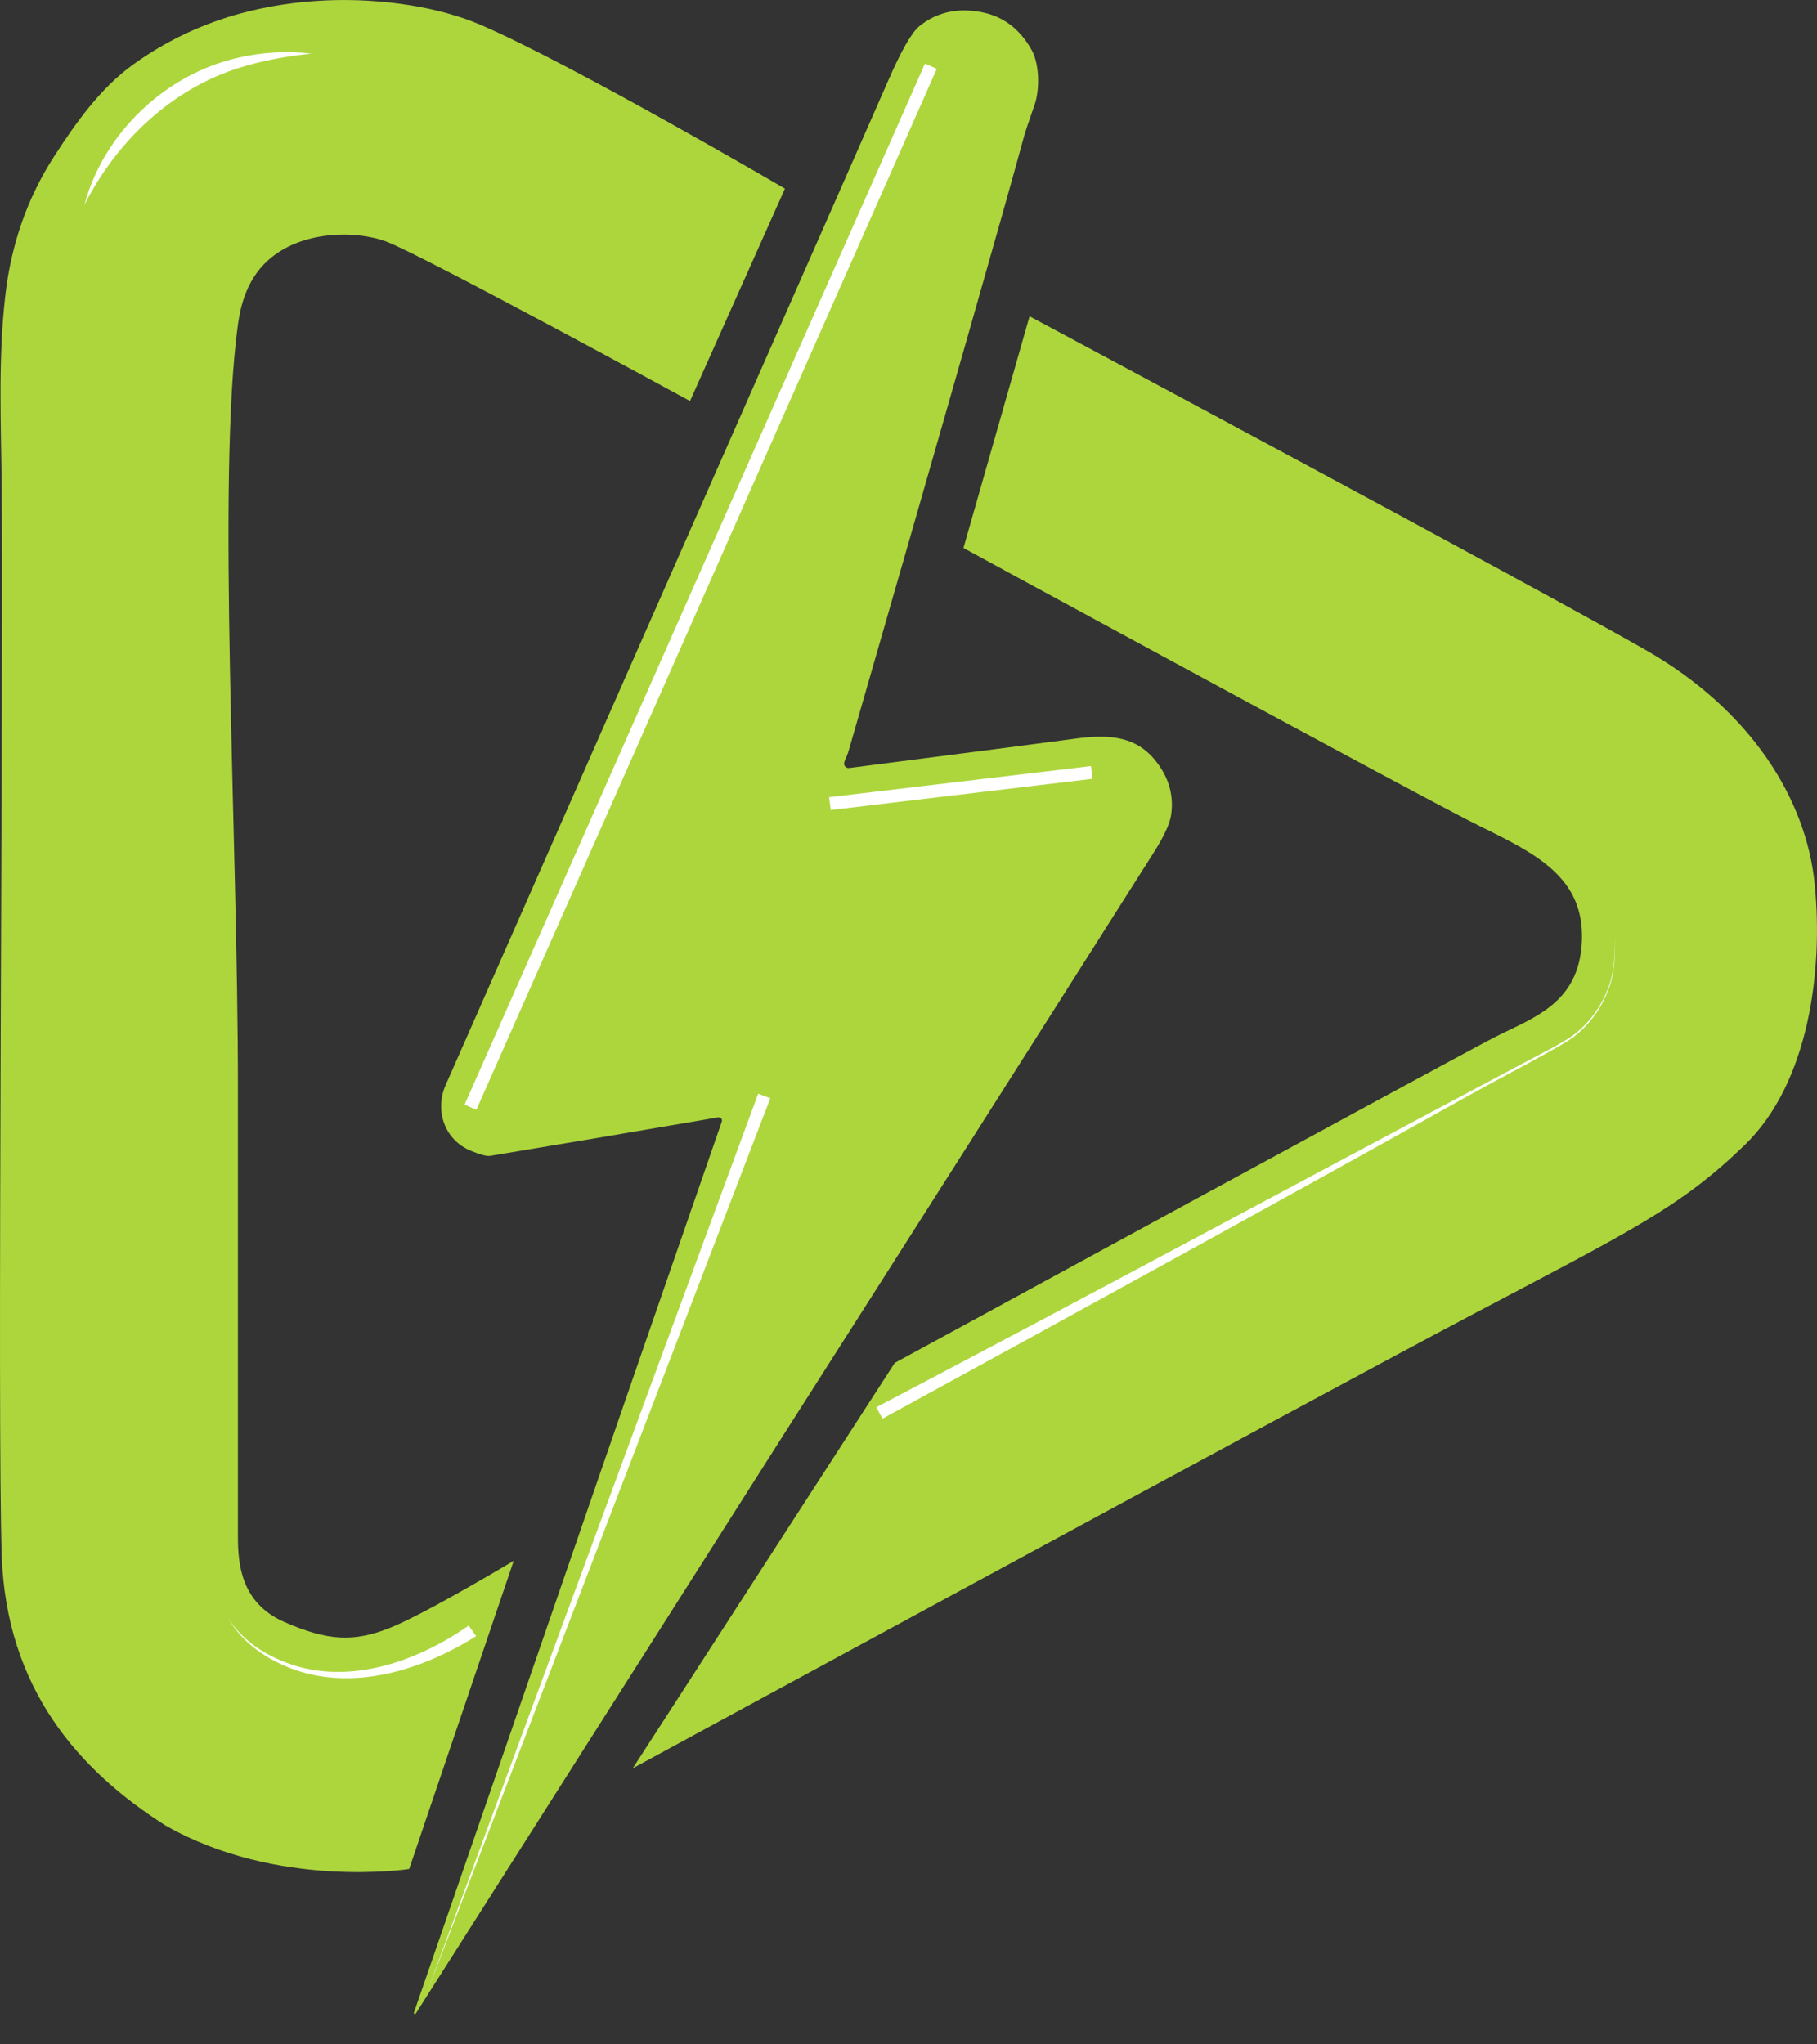 <svg width="16" height="18" viewBox="0 0 16 18" fill="none" xmlns="http://www.w3.org/2000/svg">
<rect x="0" y="0" width="16" height="18" fill="#333333" stroke="none"/>
<path d="M10.313 7.172C10.303 7.25 10.25 7.365 10.154 7.515C9.081 9.208 8.005 10.9 6.927 12.59L5.126 15.424L3.82 17.479L3.661 17.729C3.659 17.732 3.654 17.734 3.65 17.732C3.645 17.73 3.643 17.725 3.645 17.721L5.63 11.971L6.356 9.875C6.363 9.855 6.346 9.835 6.324 9.838C5.56 9.969 4.891 10.082 4.316 10.177C4.287 10.182 4.231 10.167 4.148 10.133C3.91 10.036 3.827 9.773 3.925 9.552C6.4 3.937 7.699 0.991 7.819 0.715C7.935 0.448 8.027 0.287 8.095 0.231C8.243 0.111 8.421 0.068 8.627 0.104C8.828 0.138 8.98 0.252 9.086 0.443C9.157 0.575 9.154 0.8 9.11 0.924C9.058 1.071 9.025 1.169 9.012 1.22C8.854 1.803 8.341 3.602 7.471 6.617C7.46 6.656 7.433 6.702 7.433 6.72C7.431 6.746 7.453 6.765 7.478 6.762C8.705 6.604 9.357 6.519 9.436 6.508C9.712 6.469 9.979 6.459 10.169 6.69C10.289 6.836 10.338 6.996 10.313 7.172V7.172Z" fill="#ADD63D"/>
<path d="M5.572 15.569L7.879 12C7.879 12 12.833 9.3 13.168 9.129C13.505 8.958 13.91 8.834 13.93 8.28C13.95 7.726 13.527 7.518 13.035 7.276C12.542 7.034 8.484 4.825 8.484 4.825L9.066 2.785C9.066 2.785 13.582 5.201 14.5 5.728C15.418 6.255 15.906 7.035 15.98 7.787C16.055 8.539 15.931 9.533 15.363 10.082C14.796 10.631 14.358 10.839 12.935 11.59C11.512 12.342 5.572 15.569 5.572 15.569V15.569Z" fill="#ADD63D"/>
<path d="M4.524 13.741L3.603 16.456C3.603 16.456 2.444 16.636 1.458 16.073C0.697 15.591 0.055 14.871 0.015 13.694C-0.025 12.517 0.03 6.187 0.015 4.317C0.01 3.744 -0.019 3.162 0.048 2.591C0.099 2.155 0.237 1.749 0.476 1.378C0.666 1.084 0.882 0.778 1.17 0.57C1.457 0.362 1.783 0.208 2.126 0.116C2.61 -0.013 3.129 -0.032 3.622 0.048C3.833 0.083 4.043 0.137 4.24 0.222C5.061 0.578 6.912 1.661 6.912 1.661L6.076 3.531C6.076 3.531 3.7 2.235 3.394 2.124C3.141 2.032 2.657 2.022 2.357 2.295C2.154 2.479 2.112 2.74 2.095 2.859C1.908 4.22 2.095 7.348 2.095 9.582V13.529C2.095 13.767 2.12 14.113 2.503 14.281C2.886 14.449 3.115 14.459 3.429 14.335C3.742 14.212 4.524 13.742 4.524 13.742V13.741Z" fill="#ADD63D"/>
<path d="M0.743 1.804C0.912 1.173 1.456 0.653 2.097 0.508C2.31 0.459 2.53 0.447 2.744 0.472C2.53 0.494 2.321 0.531 2.12 0.593C1.513 0.779 1.026 1.245 0.743 1.804Z" fill="white"/>
<path d="M4.192 14.406C3.684 14.726 3.023 14.921 2.455 14.643C2.274 14.556 2.11 14.424 2.011 14.25C2.118 14.419 2.286 14.541 2.467 14.617C3.023 14.86 3.656 14.642 4.127 14.313L4.193 14.406H4.192Z" fill="white"/>
<path d="M8.145 0.56L4.091 9.726L4.195 9.771L8.249 0.606L8.145 0.56Z" fill="white"/>
<path d="M9.607 6.745L7.301 7.019L7.315 7.132L9.621 6.857L9.607 6.745Z" fill="white"/>
<path d="M6.783 9.67L3.769 17.519L6.676 9.63L6.783 9.67Z" fill="white"/>
<path d="M7.717 12.39C9.522 11.443 11.628 10.309 13.419 9.358C13.564 9.279 13.715 9.209 13.852 9.116C13.983 9.018 14.086 8.883 14.149 8.731C14.216 8.579 14.221 8.41 14.221 8.246C14.223 8.41 14.221 8.58 14.155 8.733C14.095 8.887 13.992 9.026 13.86 9.127C13.793 9.178 13.718 9.216 13.647 9.257C13.431 9.379 13.209 9.493 12.992 9.613C11.39 10.509 9.39 11.606 7.771 12.491L7.717 12.391V12.39Z" fill="white"/>
</svg>
